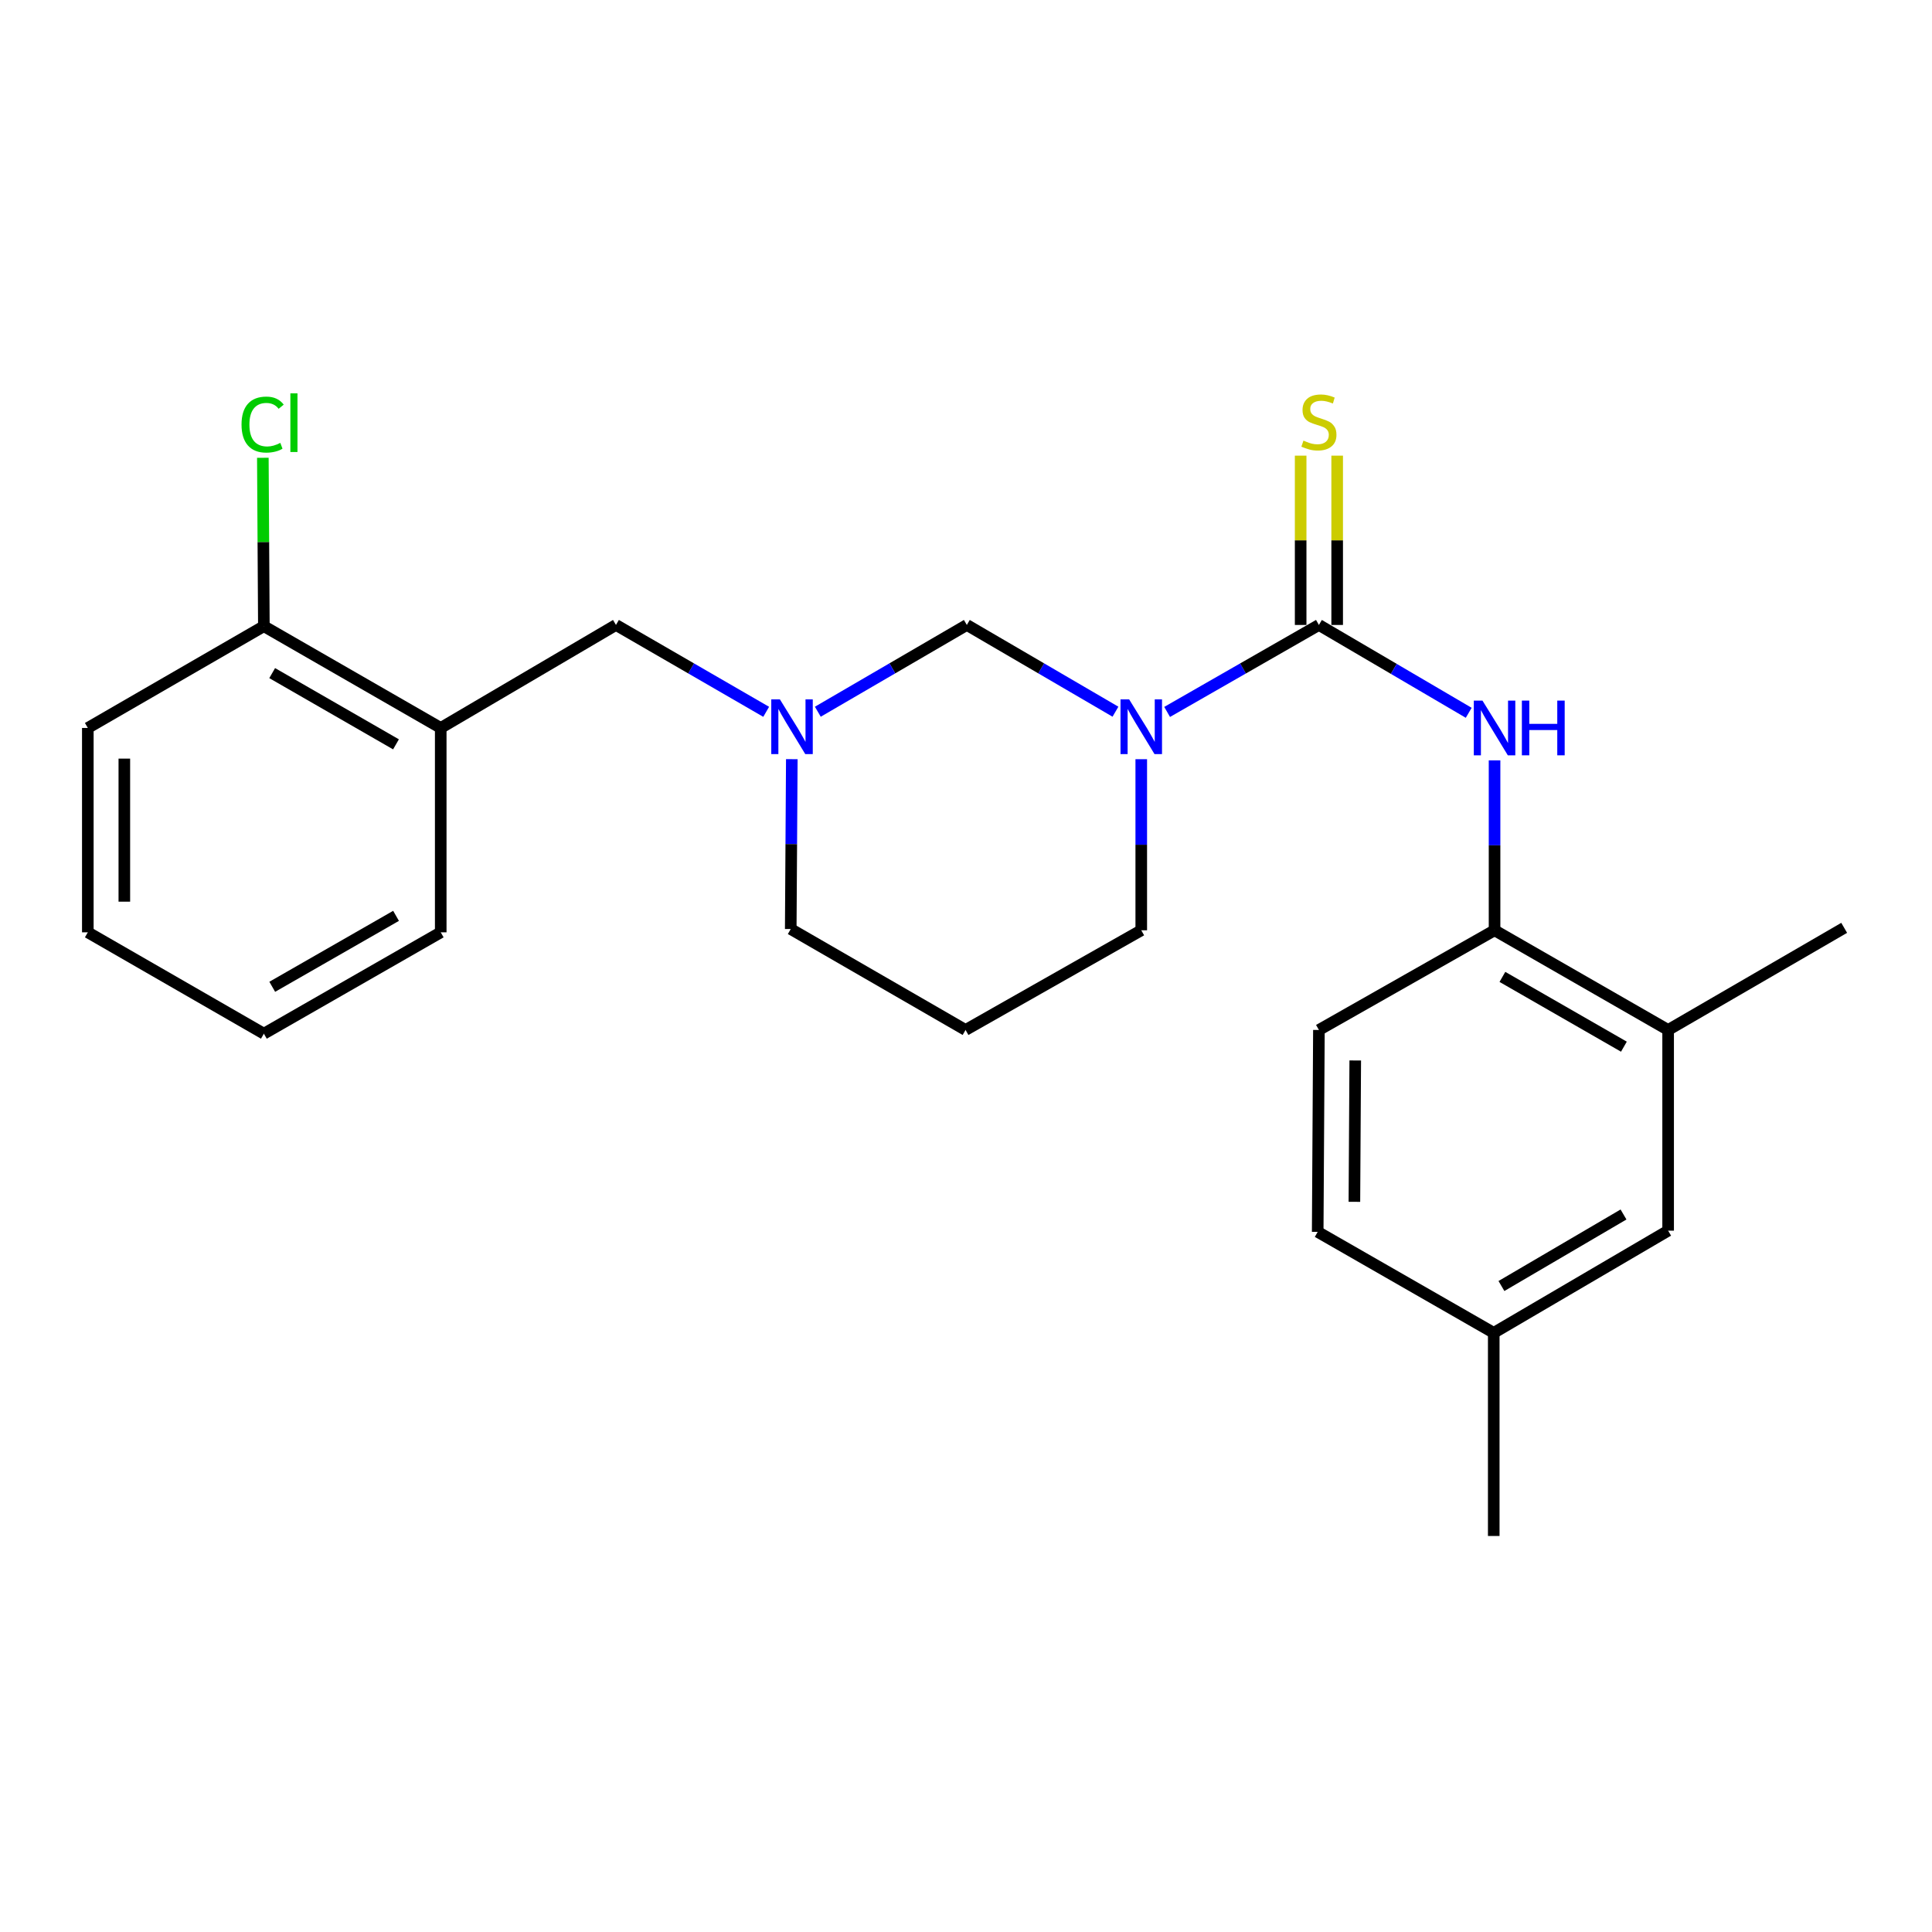 <?xml version='1.0' encoding='iso-8859-1'?>
<svg version='1.1' baseProfile='full'
              xmlns='http://www.w3.org/2000/svg'
                      xmlns:rdkit='http://www.rdkit.org/xml'
                      xmlns:xlink='http://www.w3.org/1999/xlink'
                  xml:space='preserve'
width='1000px' height='1000px' viewBox='0 0 1000 1000'>
<!-- END OF HEADER -->
<rect style='opacity:1.0;fill:#FFFFFF;stroke:none' width='1000' height='1000' x='0' y='0'> </rect>
<path class='bond-0' d='M 604.103,368.496 L 643.385,345.987' style='fill:none;fill-rule:evenodd;stroke:#0000FF;stroke-width:6px;stroke-linecap:butt;stroke-linejoin:miter;stroke-opacity:1' />
<path class='bond-0' d='M 643.385,345.987 L 682.667,323.477' style='fill:none;fill-rule:evenodd;stroke:#000000;stroke-width:6px;stroke-linecap:butt;stroke-linejoin:miter;stroke-opacity:1' />
<path class='bond-2' d='M 577.36,368.375 L 538.895,345.926' style='fill:none;fill-rule:evenodd;stroke:#0000FF;stroke-width:6px;stroke-linecap:butt;stroke-linejoin:miter;stroke-opacity:1' />
<path class='bond-2' d='M 538.895,345.926 L 500.431,323.477' style='fill:none;fill-rule:evenodd;stroke:#000000;stroke-width:6px;stroke-linecap:butt;stroke-linejoin:miter;stroke-opacity:1' />
<path class='bond-12' d='M 590.714,392.962 L 590.714,437.236' style='fill:none;fill-rule:evenodd;stroke:#0000FF;stroke-width:6px;stroke-linecap:butt;stroke-linejoin:miter;stroke-opacity:1' />
<path class='bond-12' d='M 590.714,437.236 L 590.714,481.51' style='fill:none;fill-rule:evenodd;stroke:#000000;stroke-width:6px;stroke-linecap:butt;stroke-linejoin:miter;stroke-opacity:1' />
<path class='bond-1' d='M 682.667,323.477 L 721.436,346.211' style='fill:none;fill-rule:evenodd;stroke:#000000;stroke-width:6px;stroke-linecap:butt;stroke-linejoin:miter;stroke-opacity:1' />
<path class='bond-1' d='M 721.436,346.211 L 760.205,368.945' style='fill:none;fill-rule:evenodd;stroke:#0000FF;stroke-width:6px;stroke-linecap:butt;stroke-linejoin:miter;stroke-opacity:1' />
<path class='bond-6' d='M 692.117,323.477 L 692.117,279.661' style='fill:none;fill-rule:evenodd;stroke:#000000;stroke-width:6px;stroke-linecap:butt;stroke-linejoin:miter;stroke-opacity:1' />
<path class='bond-6' d='M 692.117,279.661 L 692.117,235.844' style='fill:none;fill-rule:evenodd;stroke:#CCCC00;stroke-width:6px;stroke-linecap:butt;stroke-linejoin:miter;stroke-opacity:1' />
<path class='bond-6' d='M 673.216,323.477 L 673.216,279.661' style='fill:none;fill-rule:evenodd;stroke:#000000;stroke-width:6px;stroke-linecap:butt;stroke-linejoin:miter;stroke-opacity:1' />
<path class='bond-6' d='M 673.216,279.661 L 673.216,235.844' style='fill:none;fill-rule:evenodd;stroke:#CCCC00;stroke-width:6px;stroke-linecap:butt;stroke-linejoin:miter;stroke-opacity:1' />
<path class='bond-4' d='M 773.58,393.566 L 773.58,437.538' style='fill:none;fill-rule:evenodd;stroke:#0000FF;stroke-width:6px;stroke-linecap:butt;stroke-linejoin:miter;stroke-opacity:1' />
<path class='bond-4' d='M 773.58,437.538 L 773.58,481.51' style='fill:none;fill-rule:evenodd;stroke:#000000;stroke-width:6px;stroke-linecap:butt;stroke-linejoin:miter;stroke-opacity:1' />
<path class='bond-3' d='M 500.431,323.477 L 461.868,345.934' style='fill:none;fill-rule:evenodd;stroke:#000000;stroke-width:6px;stroke-linecap:butt;stroke-linejoin:miter;stroke-opacity:1' />
<path class='bond-3' d='M 461.868,345.934 L 423.305,368.39' style='fill:none;fill-rule:evenodd;stroke:#0000FF;stroke-width:6px;stroke-linecap:butt;stroke-linejoin:miter;stroke-opacity:1' />
<path class='bond-7' d='M 396.576,368.437 L 357.7,345.957' style='fill:none;fill-rule:evenodd;stroke:#0000FF;stroke-width:6px;stroke-linecap:butt;stroke-linejoin:miter;stroke-opacity:1' />
<path class='bond-7' d='M 357.7,345.957 L 318.824,323.477' style='fill:none;fill-rule:evenodd;stroke:#000000;stroke-width:6px;stroke-linecap:butt;stroke-linejoin:miter;stroke-opacity:1' />
<path class='bond-24' d='M 409.842,392.946 L 409.564,436.908' style='fill:none;fill-rule:evenodd;stroke:#0000FF;stroke-width:6px;stroke-linecap:butt;stroke-linejoin:miter;stroke-opacity:1' />
<path class='bond-24' d='M 409.564,436.908 L 409.286,480.869' style='fill:none;fill-rule:evenodd;stroke:#000000;stroke-width:6px;stroke-linecap:butt;stroke-linejoin:miter;stroke-opacity:1' />
<path class='bond-8' d='M 773.58,481.51 L 863.422,533.109' style='fill:none;fill-rule:evenodd;stroke:#000000;stroke-width:6px;stroke-linecap:butt;stroke-linejoin:miter;stroke-opacity:1' />
<path class='bond-8' d='M 777.643,505.64 L 840.532,541.759' style='fill:none;fill-rule:evenodd;stroke:#000000;stroke-width:6px;stroke-linecap:butt;stroke-linejoin:miter;stroke-opacity:1' />
<path class='bond-11' d='M 773.58,481.51 L 682.667,533.109' style='fill:none;fill-rule:evenodd;stroke:#000000;stroke-width:6px;stroke-linecap:butt;stroke-linejoin:miter;stroke-opacity:1' />
<path class='bond-5' d='M 228.121,376.788 L 318.824,323.477' style='fill:none;fill-rule:evenodd;stroke:#000000;stroke-width:6px;stroke-linecap:butt;stroke-linejoin:miter;stroke-opacity:1' />
<path class='bond-9' d='M 228.121,376.788 L 136.578,324.118' style='fill:none;fill-rule:evenodd;stroke:#000000;stroke-width:6px;stroke-linecap:butt;stroke-linejoin:miter;stroke-opacity:1' />
<path class='bond-9' d='M 204.964,385.271 L 140.883,348.401' style='fill:none;fill-rule:evenodd;stroke:#000000;stroke-width:6px;stroke-linecap:butt;stroke-linejoin:miter;stroke-opacity:1' />
<path class='bond-18' d='M 228.121,376.788 L 228.121,482.57' style='fill:none;fill-rule:evenodd;stroke:#000000;stroke-width:6px;stroke-linecap:butt;stroke-linejoin:miter;stroke-opacity:1' />
<path class='bond-10' d='M 863.422,533.109 L 863.422,636.991' style='fill:none;fill-rule:evenodd;stroke:#000000;stroke-width:6px;stroke-linecap:butt;stroke-linejoin:miter;stroke-opacity:1' />
<path class='bond-19' d='M 863.422,533.109 L 954.545,480.25' style='fill:none;fill-rule:evenodd;stroke:#000000;stroke-width:6px;stroke-linecap:butt;stroke-linejoin:miter;stroke-opacity:1' />
<path class='bond-15' d='M 136.578,324.118 L 136.313,280.534' style='fill:none;fill-rule:evenodd;stroke:#000000;stroke-width:6px;stroke-linecap:butt;stroke-linejoin:miter;stroke-opacity:1' />
<path class='bond-15' d='M 136.313,280.534 L 136.048,236.95' style='fill:none;fill-rule:evenodd;stroke:#00CC00;stroke-width:6px;stroke-linecap:butt;stroke-linejoin:miter;stroke-opacity:1' />
<path class='bond-20' d='M 136.578,324.118 L 45.455,376.788' style='fill:none;fill-rule:evenodd;stroke:#000000;stroke-width:6px;stroke-linecap:butt;stroke-linejoin:miter;stroke-opacity:1' />
<path class='bond-25' d='M 863.422,636.991 L 773.16,689.882' style='fill:none;fill-rule:evenodd;stroke:#000000;stroke-width:6px;stroke-linecap:butt;stroke-linejoin:miter;stroke-opacity:1' />
<path class='bond-25' d='M 840.327,628.617 L 777.144,665.641' style='fill:none;fill-rule:evenodd;stroke:#000000;stroke-width:6px;stroke-linecap:butt;stroke-linejoin:miter;stroke-opacity:1' />
<path class='bond-17' d='M 682.667,533.109 L 682.037,637.621' style='fill:none;fill-rule:evenodd;stroke:#000000;stroke-width:6px;stroke-linecap:butt;stroke-linejoin:miter;stroke-opacity:1' />
<path class='bond-17' d='M 701.473,548.9 L 701.032,622.058' style='fill:none;fill-rule:evenodd;stroke:#000000;stroke-width:6px;stroke-linecap:butt;stroke-linejoin:miter;stroke-opacity:1' />
<path class='bond-13' d='M 590.714,481.51 L 499.769,533.109' style='fill:none;fill-rule:evenodd;stroke:#000000;stroke-width:6px;stroke-linecap:butt;stroke-linejoin:miter;stroke-opacity:1' />
<path class='bond-16' d='M 499.769,533.109 L 409.286,480.869' style='fill:none;fill-rule:evenodd;stroke:#000000;stroke-width:6px;stroke-linecap:butt;stroke-linejoin:miter;stroke-opacity:1' />
<path class='bond-14' d='M 773.16,689.882 L 682.037,637.621' style='fill:none;fill-rule:evenodd;stroke:#000000;stroke-width:6px;stroke-linecap:butt;stroke-linejoin:miter;stroke-opacity:1' />
<path class='bond-21' d='M 773.16,689.882 L 773.16,795.023' style='fill:none;fill-rule:evenodd;stroke:#000000;stroke-width:6px;stroke-linecap:butt;stroke-linejoin:miter;stroke-opacity:1' />
<path class='bond-22' d='M 228.121,482.57 L 136.578,535.031' style='fill:none;fill-rule:evenodd;stroke:#000000;stroke-width:6px;stroke-linecap:butt;stroke-linejoin:miter;stroke-opacity:1' />
<path class='bond-22' d='M 204.992,474.04 L 140.912,510.763' style='fill:none;fill-rule:evenodd;stroke:#000000;stroke-width:6px;stroke-linecap:butt;stroke-linejoin:miter;stroke-opacity:1' />
<path class='bond-26' d='M 45.455,376.788 L 45.455,482.57' style='fill:none;fill-rule:evenodd;stroke:#000000;stroke-width:6px;stroke-linecap:butt;stroke-linejoin:miter;stroke-opacity:1' />
<path class='bond-26' d='M 64.355,392.656 L 64.355,466.703' style='fill:none;fill-rule:evenodd;stroke:#000000;stroke-width:6px;stroke-linecap:butt;stroke-linejoin:miter;stroke-opacity:1' />
<path class='bond-23' d='M 136.578,535.031 L 45.455,482.57' style='fill:none;fill-rule:evenodd;stroke:#000000;stroke-width:6px;stroke-linecap:butt;stroke-linejoin:miter;stroke-opacity:1' />
<path  class='atom-0' d='M 584.454 362.009
L 593.734 377.009
Q 594.654 378.489, 596.134 381.169
Q 597.614 383.849, 597.694 384.009
L 597.694 362.009
L 601.454 362.009
L 601.454 390.329
L 597.574 390.329
L 587.614 373.929
Q 586.454 372.009, 585.214 369.809
Q 584.014 367.609, 583.654 366.929
L 583.654 390.329
L 579.974 390.329
L 579.974 362.009
L 584.454 362.009
' fill='#0000FF'/>
<path  class='atom-2' d='M 767.32 362.628
L 776.6 377.628
Q 777.52 379.108, 779 381.788
Q 780.48 384.468, 780.56 384.628
L 780.56 362.628
L 784.32 362.628
L 784.32 390.948
L 780.44 390.948
L 770.48 374.548
Q 769.32 372.628, 768.08 370.428
Q 766.88 368.228, 766.52 367.548
L 766.52 390.948
L 762.84 390.948
L 762.84 362.628
L 767.32 362.628
' fill='#0000FF'/>
<path  class='atom-2' d='M 787.72 362.628
L 791.56 362.628
L 791.56 374.668
L 806.04 374.668
L 806.04 362.628
L 809.88 362.628
L 809.88 390.948
L 806.04 390.948
L 806.04 377.868
L 791.56 377.868
L 791.56 390.948
L 787.72 390.948
L 787.72 362.628
' fill='#0000FF'/>
<path  class='atom-4' d='M 403.688 362.009
L 412.968 377.009
Q 413.888 378.489, 415.368 381.169
Q 416.848 383.849, 416.928 384.009
L 416.928 362.009
L 420.688 362.009
L 420.688 390.329
L 416.808 390.329
L 406.848 373.929
Q 405.688 372.009, 404.448 369.809
Q 403.248 367.609, 402.888 366.929
L 402.888 390.329
L 399.208 390.329
L 399.208 362.009
L 403.688 362.009
' fill='#0000FF'/>
<path  class='atom-7' d='M 674.667 228.056
Q 674.987 228.176, 676.307 228.736
Q 677.627 229.296, 679.067 229.656
Q 680.547 229.976, 681.987 229.976
Q 684.667 229.976, 686.227 228.696
Q 687.787 227.376, 687.787 225.096
Q 687.787 223.536, 686.987 222.576
Q 686.227 221.616, 685.027 221.096
Q 683.827 220.576, 681.827 219.976
Q 679.307 219.216, 677.787 218.496
Q 676.307 217.776, 675.227 216.256
Q 674.187 214.736, 674.187 212.176
Q 674.187 208.616, 676.587 206.416
Q 679.027 204.216, 683.827 204.216
Q 687.107 204.216, 690.827 205.776
L 689.907 208.856
Q 686.507 207.456, 683.947 207.456
Q 681.187 207.456, 679.667 208.616
Q 678.147 209.736, 678.187 211.696
Q 678.187 213.216, 678.947 214.136
Q 679.747 215.056, 680.867 215.576
Q 682.027 216.096, 683.947 216.696
Q 686.507 217.496, 688.027 218.296
Q 689.547 219.096, 690.627 220.736
Q 691.747 222.336, 691.747 225.096
Q 691.747 229.016, 689.107 231.136
Q 686.507 233.216, 682.147 233.216
Q 679.627 233.216, 677.707 232.656
Q 675.827 232.136, 673.587 231.216
L 674.667 228.056
' fill='#CCCC00'/>
<path  class='atom-16' d='M 125.017 219.757
Q 125.017 212.717, 128.297 209.037
Q 131.617 205.317, 137.897 205.317
Q 143.737 205.317, 146.857 209.437
L 144.217 211.597
Q 141.937 208.597, 137.897 208.597
Q 133.617 208.597, 131.337 211.477
Q 129.097 214.317, 129.097 219.757
Q 129.097 225.357, 131.417 228.237
Q 133.777 231.117, 138.337 231.117
Q 141.457 231.117, 145.097 229.237
L 146.217 232.237
Q 144.737 233.197, 142.497 233.757
Q 140.257 234.317, 137.777 234.317
Q 131.617 234.317, 128.297 230.557
Q 125.017 226.797, 125.017 219.757
' fill='#00CC00'/>
<path  class='atom-16' d='M 150.297 203.597
L 153.977 203.597
L 153.977 233.957
L 150.297 233.957
L 150.297 203.597
' fill='#00CC00'/>
</svg>
